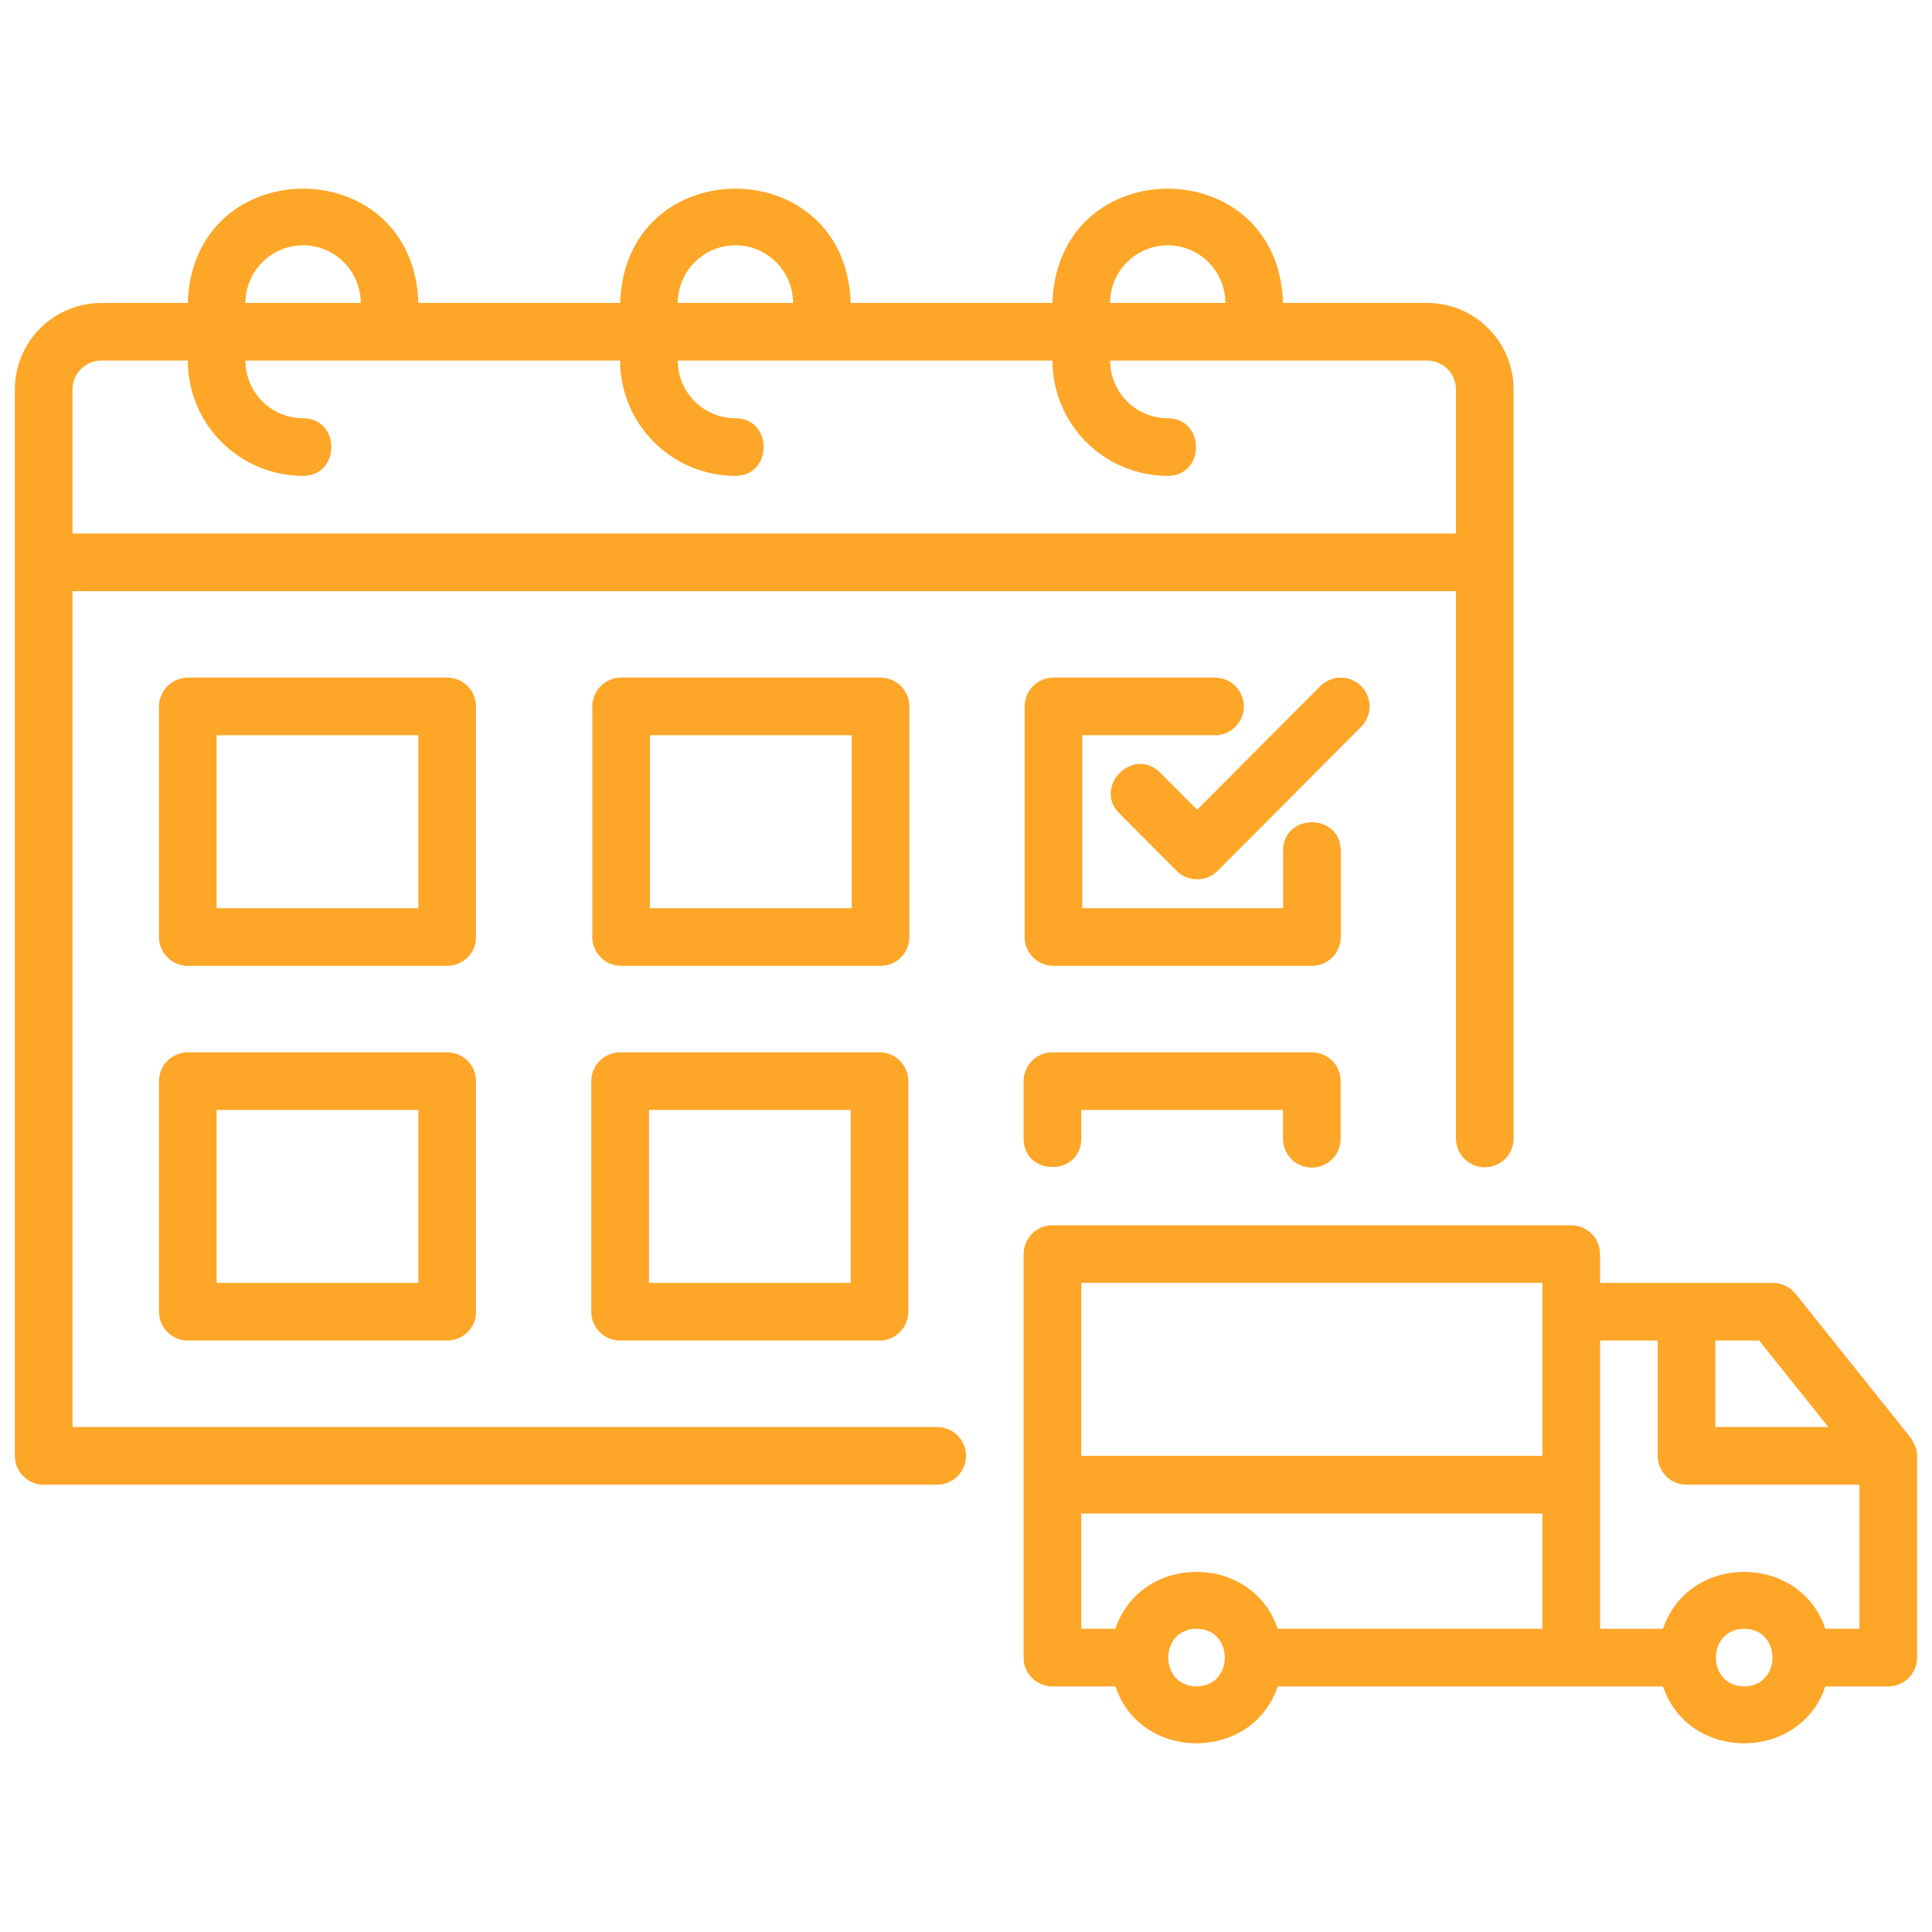<?xml version="1.0" encoding="UTF-8"?>
<svg xmlns="http://www.w3.org/2000/svg" width="60" height="60" viewBox="0 0 60 60" fill="none">
  <path d="M1.356 46.108H29.104C29.342 46.108 29.569 46.013 29.737 45.845C29.905 45.678 29.999 45.45 29.999 45.212C29.999 44.975 29.905 44.747 29.737 44.58C29.569 44.412 29.342 44.317 29.104 44.317H2.251V18.359H45.216V35.366C45.219 35.602 45.314 35.827 45.482 35.993C45.65 36.158 45.876 36.251 46.111 36.251C46.347 36.251 46.573 36.158 46.741 35.993C46.908 35.827 47.004 35.602 47.006 35.366V12.093C47.006 11.381 46.722 10.699 46.219 10.195C45.715 9.692 45.033 9.409 44.321 9.408H39.846C39.695 4.675 32.834 4.678 32.685 9.408H26.419C26.269 4.675 19.408 4.678 19.259 9.408H12.993C12.842 4.675 5.981 4.678 5.832 9.408H3.146C2.434 9.409 1.752 9.692 1.248 10.195C0.745 10.699 0.462 11.382 0.461 12.094V45.212C0.461 45.33 0.484 45.446 0.529 45.555C0.574 45.664 0.64 45.762 0.723 45.845C0.806 45.929 0.905 45.995 1.013 46.039C1.122 46.084 1.239 46.108 1.356 46.108ZM36.265 7.618C36.739 7.619 37.194 7.807 37.53 8.143C37.866 8.479 38.054 8.934 38.055 9.408H34.475C34.475 8.934 34.664 8.479 34.999 8.143C35.335 7.807 35.79 7.619 36.265 7.618ZM22.838 7.618C23.313 7.618 23.768 7.807 24.104 8.143C24.439 8.478 24.628 8.934 24.628 9.408H21.048C21.049 8.934 21.238 8.479 21.573 8.143C21.909 7.807 22.364 7.619 22.838 7.618H22.838ZM9.412 7.618C9.886 7.618 10.341 7.807 10.677 8.143C11.013 8.478 11.202 8.933 11.202 9.408H7.622C7.622 8.934 7.811 8.479 8.147 8.143C8.482 7.807 8.937 7.619 9.412 7.618H9.412ZM3.146 11.198H5.832C5.833 12.148 6.21 13.058 6.881 13.729C7.553 14.4 8.463 14.778 9.412 14.779C10.582 14.774 10.583 12.994 9.412 12.989C8.937 12.988 8.482 12.799 8.147 12.464C7.811 12.128 7.622 11.673 7.622 11.198H19.258C19.259 12.148 19.637 13.058 20.308 13.729C20.979 14.4 21.889 14.778 22.838 14.779C24.009 14.774 24.009 12.994 22.838 12.989C22.364 12.988 21.909 12.799 21.573 12.464C21.238 12.128 21.049 11.673 21.048 11.198H32.685C32.686 12.148 33.063 13.058 33.734 13.729C34.406 14.4 35.316 14.778 36.265 14.779C37.435 14.774 37.436 12.994 36.265 12.989C35.791 12.988 35.336 12.799 35 12.464C34.664 12.128 34.475 11.673 34.475 11.198H44.321C44.558 11.199 44.786 11.293 44.954 11.461C45.122 11.629 45.216 11.856 45.216 12.094V16.569H2.251V12.094C2.251 11.856 2.346 11.629 2.514 11.461C2.681 11.293 2.909 11.199 3.146 11.198Z" fill="#FEA628"></path>
  <path d="M59.417 44.789C59.396 44.742 59.37 44.697 59.341 44.654L55.761 40.178C55.677 40.074 55.57 39.989 55.449 39.931C55.328 39.873 55.196 39.842 55.061 39.842H49.691V38.947C49.691 38.83 49.668 38.713 49.623 38.605C49.578 38.496 49.512 38.397 49.429 38.314C49.346 38.231 49.247 38.165 49.139 38.12C49.03 38.075 48.914 38.052 48.796 38.052H32.684C32.567 38.052 32.45 38.075 32.342 38.12C32.233 38.165 32.134 38.231 32.051 38.314C31.968 38.397 31.902 38.496 31.857 38.605C31.812 38.713 31.789 38.83 31.789 38.947V51.478C31.789 51.596 31.812 51.712 31.857 51.821C31.902 51.929 31.968 52.028 32.051 52.111C32.134 52.194 32.233 52.26 32.342 52.305C32.45 52.35 32.567 52.373 32.684 52.373H34.639C35.429 54.73 38.891 54.728 39.68 52.373C41.776 52.373 49.708 52.373 51.647 52.374C52.437 54.73 55.898 54.728 56.687 52.373H58.642C58.76 52.373 58.876 52.35 58.985 52.305C59.093 52.26 59.192 52.194 59.275 52.111C59.358 52.028 59.424 51.929 59.469 51.821C59.514 51.712 59.537 51.596 59.537 51.478V45.213C59.538 45.063 59.496 44.916 59.417 44.789ZM56.78 44.317H53.272V41.632H54.632L56.78 44.317ZM47.901 39.842V45.213H33.579V39.842H47.901ZM33.579 47.003H47.901V50.583H39.68C38.89 48.227 35.428 48.228 34.639 50.583H33.579V47.003ZM37.16 52.373C35.989 52.367 35.989 50.589 37.16 50.583C38.33 50.589 38.33 52.367 37.16 52.373ZM54.167 52.373C52.996 52.367 52.996 50.589 54.167 50.583C55.337 50.589 55.337 52.367 54.167 52.373ZM56.687 50.583C55.898 48.226 52.434 48.228 51.646 50.584H49.691V41.632H51.481V45.212C51.481 45.33 51.505 45.446 51.55 45.555C51.594 45.664 51.66 45.762 51.743 45.845C51.827 45.928 51.925 45.995 52.034 46.039C52.142 46.084 52.259 46.108 52.376 46.108H57.747V50.583H56.687Z" fill="#FEA628"></path>
  <path d="M14.784 21.94C14.784 21.822 14.761 21.706 14.716 21.597C14.671 21.488 14.605 21.39 14.522 21.307C14.438 21.223 14.34 21.157 14.231 21.113C14.123 21.067 14.006 21.044 13.889 21.044H5.833C5.715 21.044 5.599 21.068 5.49 21.113C5.381 21.157 5.283 21.224 5.2 21.307C5.116 21.39 5.051 21.488 5.006 21.597C4.961 21.706 4.937 21.822 4.938 21.94V29.101C4.937 29.218 4.961 29.334 5.006 29.443C5.051 29.552 5.116 29.65 5.2 29.733C5.283 29.817 5.381 29.883 5.49 29.927C5.599 29.972 5.715 29.995 5.833 29.995H13.889C14.006 29.995 14.123 29.972 14.231 29.927C14.34 29.883 14.438 29.817 14.521 29.733C14.605 29.65 14.671 29.552 14.716 29.443C14.761 29.334 14.784 29.218 14.784 29.101V21.94ZM12.993 28.205H6.727V22.834H12.993L12.993 28.205Z" fill="#FEA628"></path>
  <path d="M28.241 21.94C28.241 21.822 28.218 21.706 28.173 21.597C28.128 21.488 28.062 21.39 27.979 21.307C27.895 21.223 27.797 21.157 27.688 21.113C27.58 21.067 27.463 21.044 27.346 21.044H19.29C19.172 21.044 19.056 21.067 18.947 21.113C18.838 21.157 18.74 21.223 18.657 21.307C18.573 21.39 18.508 21.488 18.463 21.597C18.418 21.706 18.395 21.822 18.395 21.94V29.101C18.395 29.218 18.418 29.334 18.463 29.443C18.508 29.552 18.573 29.65 18.657 29.733C18.74 29.817 18.838 29.883 18.947 29.927C19.056 29.972 19.172 29.996 19.29 29.995H27.346C27.463 29.996 27.58 29.972 27.688 29.927C27.797 29.883 27.895 29.817 27.979 29.733C28.062 29.65 28.128 29.552 28.173 29.443C28.218 29.334 28.241 29.218 28.241 29.101V21.94ZM26.451 28.205H20.185V22.834H26.451V28.205Z" fill="#FEA628"></path>
  <path d="M13.889 32.681H5.833C5.715 32.681 5.599 32.704 5.49 32.749C5.381 32.794 5.283 32.86 5.2 32.943C5.116 33.026 5.051 33.125 5.006 33.233C4.961 33.342 4.937 33.458 4.938 33.576V40.737C4.937 40.854 4.961 40.971 5.006 41.079C5.051 41.188 5.116 41.287 5.2 41.37C5.283 41.453 5.381 41.519 5.49 41.564C5.599 41.609 5.715 41.632 5.833 41.632H13.889C14.006 41.632 14.123 41.609 14.231 41.564C14.34 41.519 14.438 41.453 14.522 41.37C14.605 41.287 14.671 41.188 14.716 41.079C14.761 40.971 14.784 40.854 14.784 40.737V33.576C14.784 33.458 14.761 33.342 14.716 33.233C14.671 33.125 14.605 33.026 14.521 32.943C14.438 32.86 14.34 32.794 14.231 32.749C14.123 32.704 14.006 32.681 13.889 32.681ZM12.993 39.842H6.727V34.471H12.993L12.993 39.842Z" fill="#FEA628"></path>
  <path d="M27.314 32.681H19.258C19.141 32.681 19.024 32.704 18.916 32.749C18.807 32.794 18.709 32.86 18.625 32.943C18.542 33.026 18.476 33.125 18.431 33.233C18.386 33.342 18.363 33.458 18.363 33.576V40.737C18.363 40.854 18.386 40.971 18.431 41.079C18.476 41.188 18.542 41.287 18.625 41.37C18.708 41.453 18.807 41.519 18.916 41.564C19.024 41.609 19.141 41.632 19.258 41.632H27.314C27.432 41.632 27.548 41.609 27.657 41.564C27.765 41.519 27.864 41.453 27.947 41.37C28.03 41.287 28.096 41.188 28.141 41.079C28.186 40.971 28.209 40.854 28.209 40.737V33.576C28.209 33.458 28.186 33.342 28.141 33.233C28.096 33.125 28.03 33.026 27.947 32.943C27.864 32.86 27.765 32.794 27.657 32.749C27.548 32.704 27.432 32.681 27.314 32.681ZM26.419 39.842H20.154V34.471H26.419V39.842Z" fill="#FEA628"></path>
  <path d="M40.74 36.261C40.858 36.261 40.974 36.238 41.083 36.193C41.191 36.148 41.29 36.082 41.373 35.999C41.456 35.916 41.522 35.817 41.567 35.709C41.612 35.6 41.635 35.484 41.635 35.366V33.576C41.635 33.458 41.612 33.342 41.567 33.233C41.522 33.125 41.456 33.026 41.373 32.943C41.29 32.86 41.191 32.794 41.083 32.749C40.974 32.704 40.858 32.681 40.74 32.681H32.684C32.567 32.681 32.45 32.704 32.342 32.749C32.233 32.794 32.134 32.86 32.051 32.943C31.968 33.026 31.902 33.125 31.857 33.233C31.812 33.342 31.789 33.458 31.789 33.576V35.366C31.796 36.537 33.574 36.537 33.579 35.366V34.471H39.845V35.366C39.845 35.484 39.868 35.6 39.913 35.709C39.958 35.818 40.024 35.916 40.107 35.999C40.19 36.083 40.289 36.148 40.397 36.193C40.506 36.238 40.623 36.261 40.74 36.261Z" fill="#FEA628"></path>
  <path d="M41.639 26.415C41.633 25.244 39.853 25.245 39.848 26.415V28.205H33.61V22.834H37.733C37.97 22.834 38.198 22.74 38.366 22.572C38.534 22.404 38.628 22.177 38.628 21.939C38.628 21.702 38.534 21.474 38.366 21.306C38.198 21.139 37.97 21.044 37.733 21.044H32.715C32.598 21.044 32.481 21.067 32.373 21.112C32.264 21.157 32.166 21.223 32.082 21.306C31.999 21.39 31.933 21.488 31.888 21.597C31.843 21.705 31.82 21.822 31.82 21.939V29.1C31.82 29.218 31.843 29.334 31.888 29.443C31.933 29.551 31.999 29.65 32.082 29.733C32.166 29.816 32.264 29.882 32.373 29.927C32.481 29.972 32.598 29.995 32.715 29.995H40.743C40.861 29.995 40.977 29.972 41.086 29.927C41.195 29.882 41.293 29.816 41.376 29.733C41.459 29.65 41.525 29.551 41.57 29.443C41.615 29.334 41.639 29.218 41.639 29.1V26.415Z" fill="#FEA628"></path>
  <path d="M42.27 21.305C42.101 21.138 41.873 21.044 41.636 21.045C41.399 21.045 41.172 21.14 41.004 21.308L37.178 25.147L36.028 23.993C35.199 23.168 33.936 24.425 34.76 25.257L36.544 27.048C36.713 27.215 36.941 27.308 37.178 27.308C37.415 27.308 37.643 27.215 37.812 27.048L42.272 22.572C42.355 22.489 42.42 22.39 42.465 22.281C42.51 22.172 42.533 22.056 42.533 21.938C42.533 21.821 42.51 21.704 42.464 21.596C42.419 21.487 42.353 21.389 42.27 21.305Z" fill="#FEA628"></path>
</svg>
